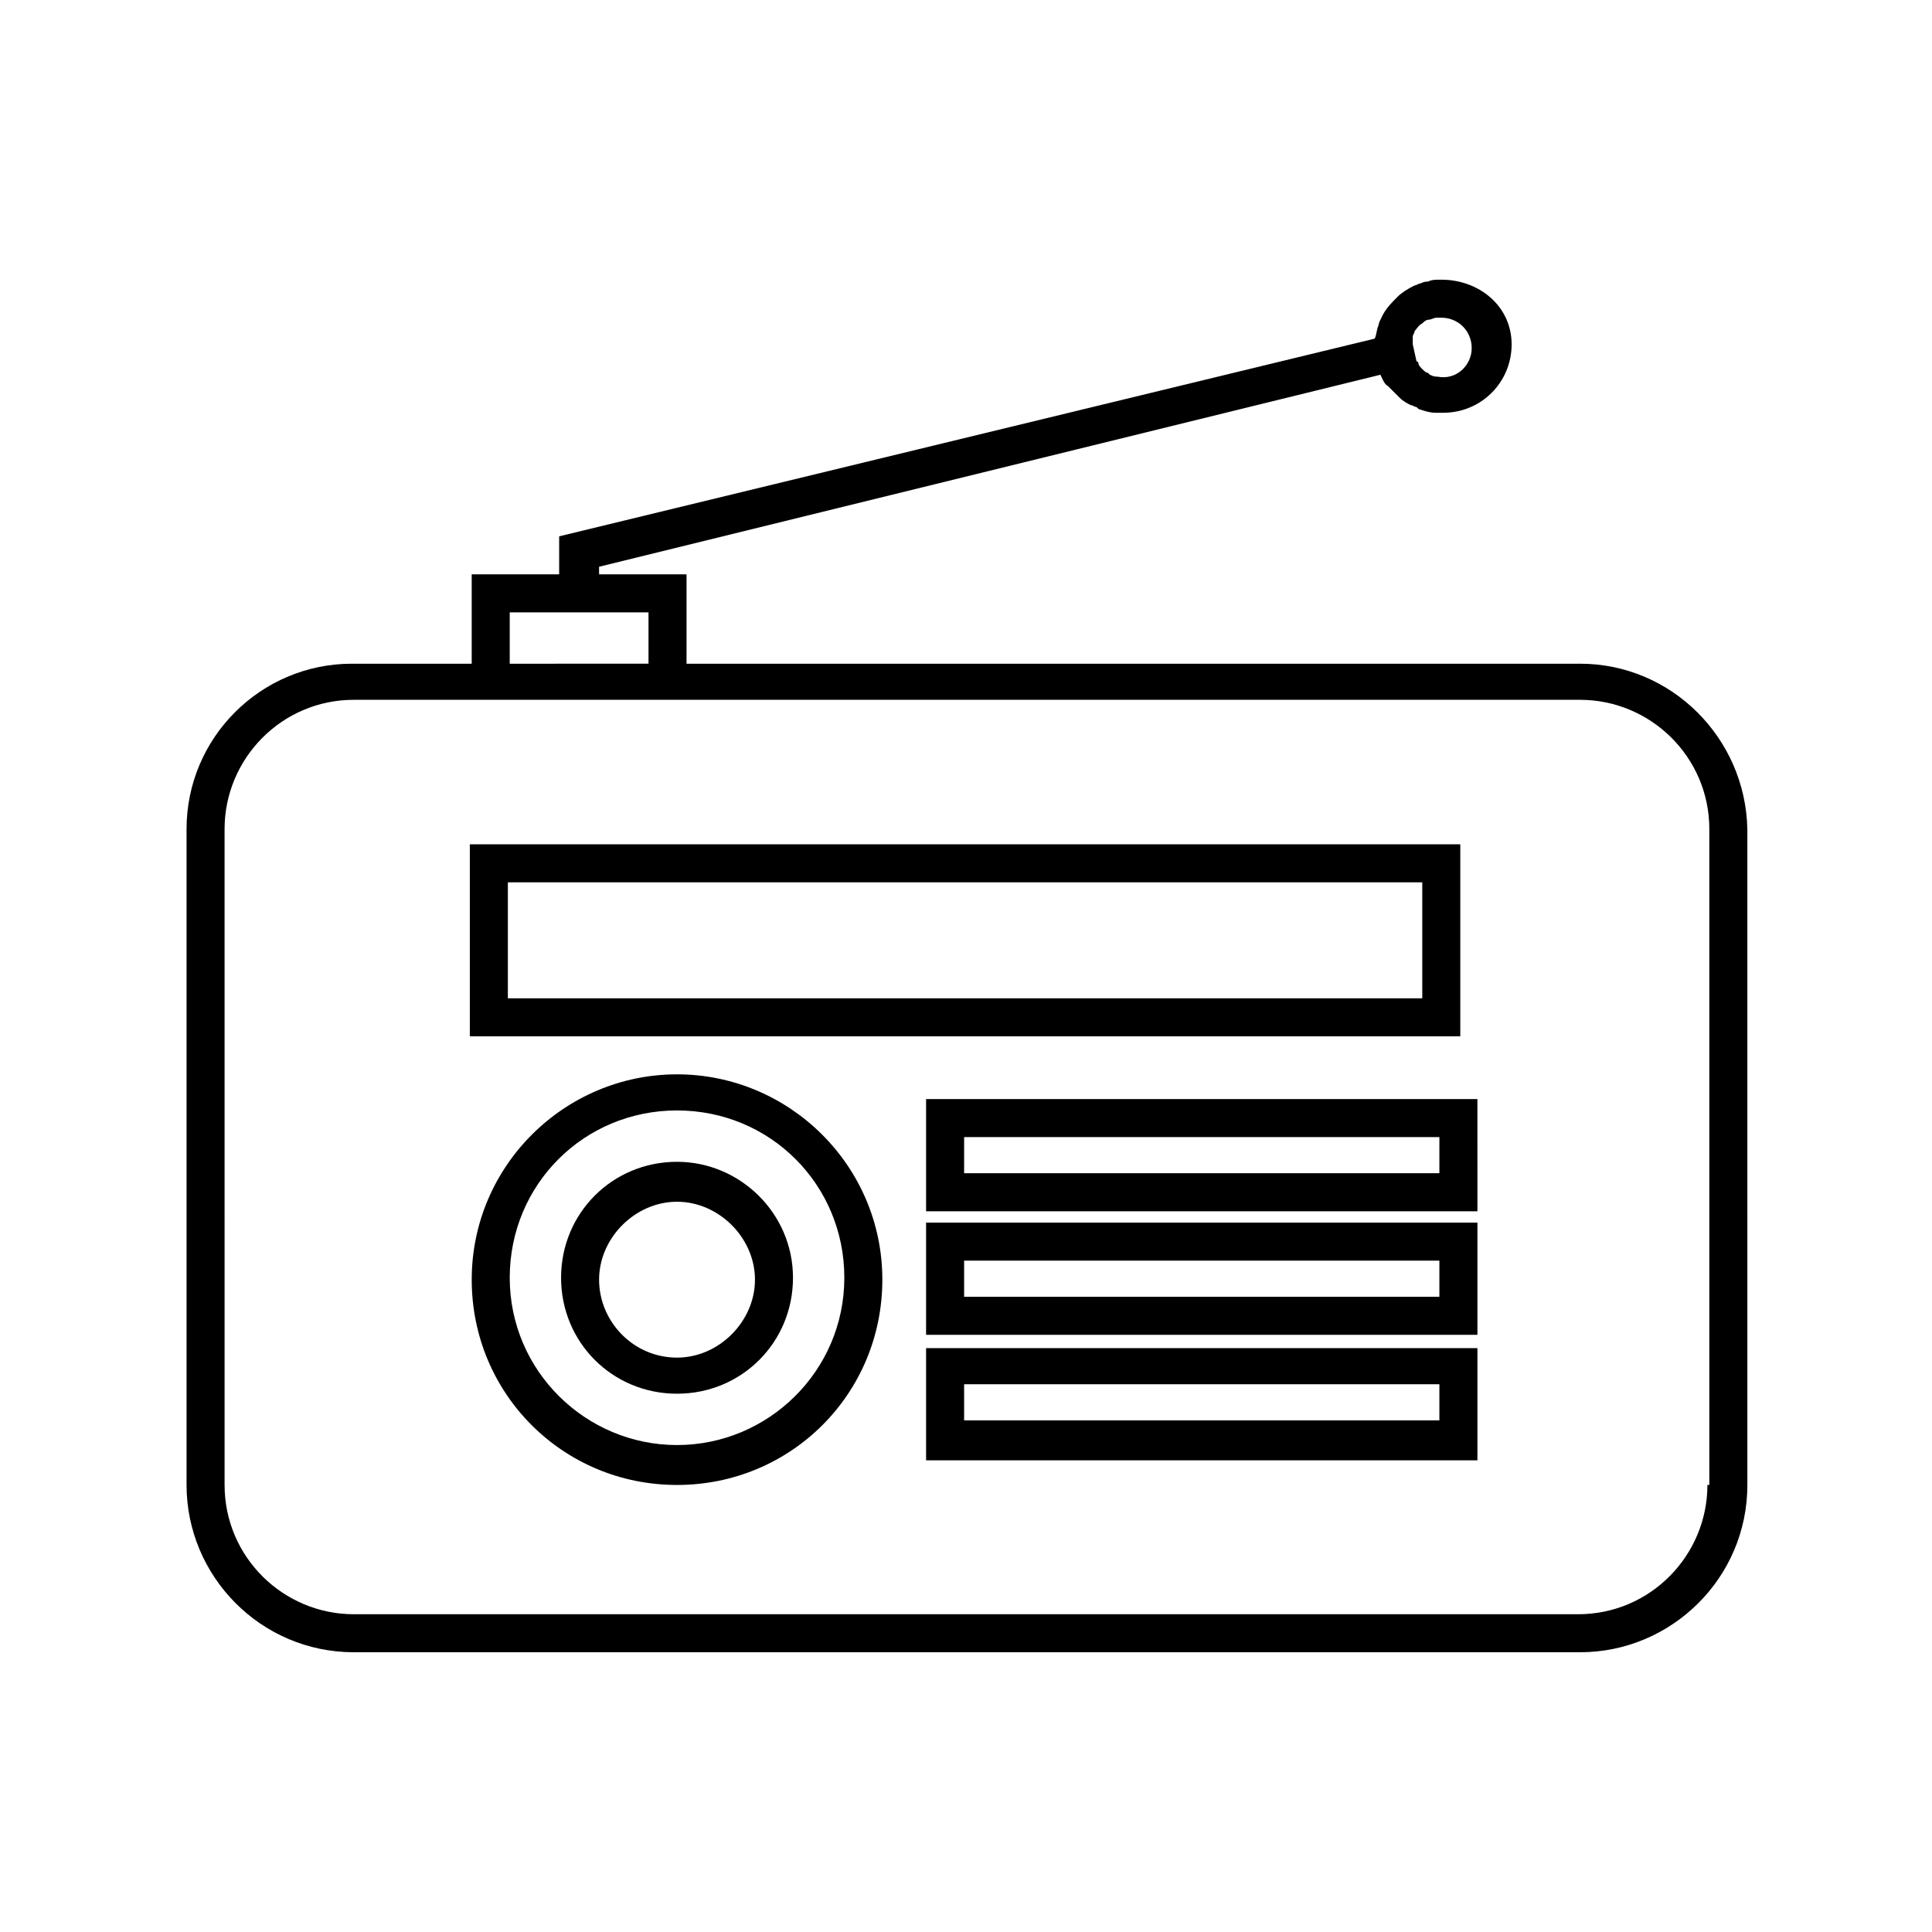 <?xml version="1.0" encoding="UTF-8"?>
<!-- Uploaded to: SVG Find, www.svgrepo.com, Generator: SVG Find Mixer Tools -->
<svg fill="#000000" width="800px" height="800px" version="1.1" viewBox="144 144 512 512" xmlns="http://www.w3.org/2000/svg">
 <g>
  <path d="m562.73 319.89h-236.79v-23.68h-23.176l-0.004-2.016 207.07-50.883c0.504 1.008 1.008 2.519 2.016 3.023 1.008 1.008 2.016 2.016 3.023 3.023 1.008 1.008 2.016 1.512 3.023 2.016 0.504 0 1.008 0.504 1.512 0.504l0.504 0.504c1.512 0.504 3.023 1.008 4.535 1.008h2.016c10.078 0 18.137-8.062 18.137-18.137 0-10.082-8.566-17.133-18.645-17.133-1.512 0-2.519 0-3.527 0.504-0.504 0-1.008 0-2.016 0.504-0.504 0-1.008 0.504-1.512 0.504-2.016 1.008-3.527 2.016-4.535 3.023-1.512 1.512-3.023 3.023-4.031 5.039-0.504 1.008-1.008 2.016-1.008 2.519-0.504 1.008-0.504 2.519-1.008 3.527l-216.13 52.391v10.078h-23.176v23.68h-31.738c-24.184 0-43.832 19.648-43.832 43.828v173.81c0 24.184 19.648 44.336 44.336 44.336h324.96c24.184 0 44.336-19.648 44.336-44.336l-0.004-173.81c-0.504-24.18-20.152-43.828-44.332-43.828zm-44.336-86.656c0-0.504 0.504-1.008 0.504-1.512 0.504-0.504 1.008-1.512 2.016-2.016 0.504-0.504 1.008-1.008 2.016-1.008l1.512-0.504h1.512c4.535 0 8.062 3.527 8.062 8.062 0 4.535-4.031 8.566-9.07 7.559-0.504 0-1.008 0-2.016-0.504l-0.504-0.504c-0.504 0-1.008-0.504-1.512-1.008-0.504-0.504-1.008-1.008-1.008-1.512 0 0 0-0.504-0.504-0.504l-1.008-4.535v-0.504-1.512zm-239.31 73.051h36.777v13.602l-36.777 0.004zm317.4 231.25c0 18.641-15.113 34.258-34.258 34.258h-324.45c-18.641 0-34.258-15.113-34.258-34.258l-0.004-173.82c0-18.641 15.113-34.258 34.258-34.258h324.96c18.641 0 34.258 15.113 34.258 34.258v173.82z"/>
  <path d="m323.42 428.71c-29.727 0-54.41 24.184-54.41 54.41 0 30.23 24.184 54.41 54.41 54.41 30.23 0 54.41-24.184 54.41-54.41 0.004-30.227-24.684-54.41-54.41-54.41zm0 98.242c-24.184 0-44.336-19.648-44.336-44.336s19.648-44.336 44.336-44.336 44.336 19.648 44.336 44.336-20.152 44.336-44.336 44.336z"/>
  <path d="m323.42 451.89c-17.129 0-30.73 13.602-30.73 30.73s13.602 30.73 30.73 30.73c17.129 0 30.73-13.602 30.73-30.73 0.004-17.129-14.102-30.73-30.73-30.73zm0 51.895c-11.586 0-20.656-9.574-20.656-20.656 0-11.082 9.574-20.656 20.656-20.656s20.656 9.574 20.656 20.656c0 11.082-9.57 20.656-20.656 20.656z"/>
  <path d="m530.99 367.75h-262.48v50.883l262.48 0.004zm-10.074 40.809h-242.33v-30.73h242.33z"/>
  <path d="m399.5 435.27h-10.078v29.73h146.11v-10.078l-0.004-9.578v-10.078h-10.078zm125.95 19.648h-125.95l0.004-9.574h125.95z"/>
  <path d="m399.5 468.01h-10.078v29.73h146.11v-29.73zm125.95 19.648h-125.95v-9.574h125.95z"/>
  <path d="m399.5 501.27h-10.078v29.73h146.11v-29.73zm125.95 19.145h-125.95v-9.574h125.95z"/>
 </g>
</svg>